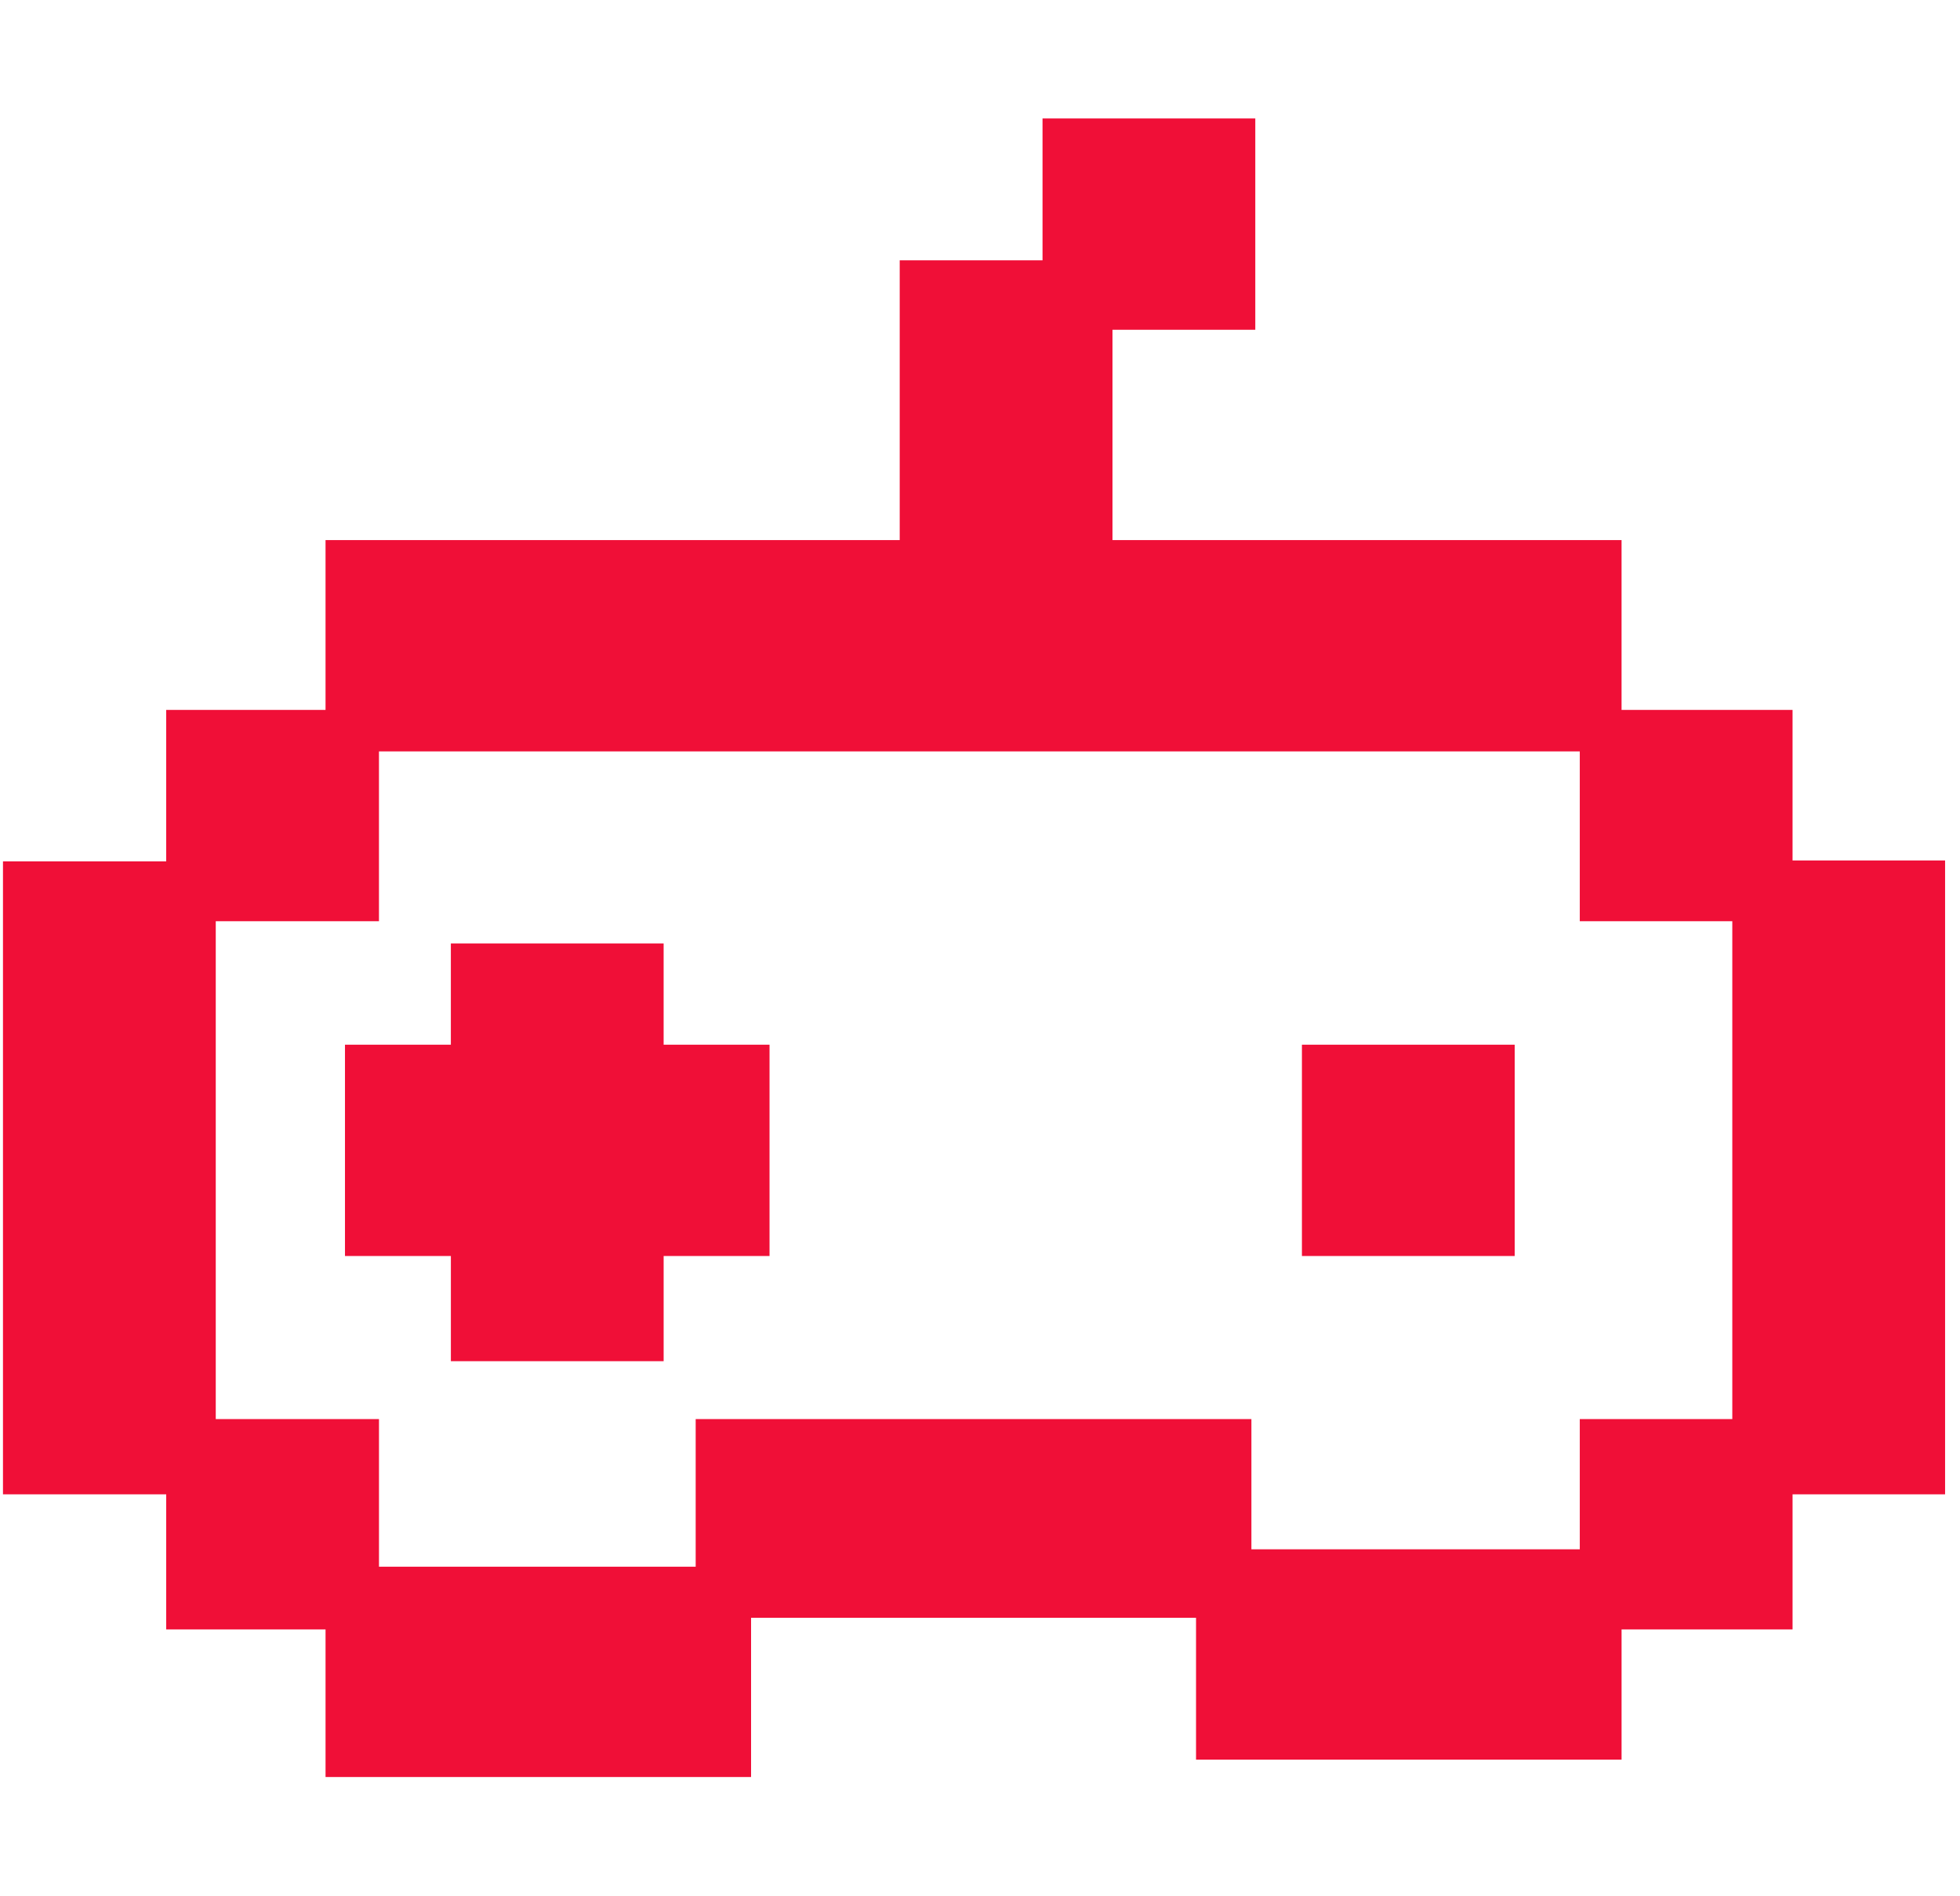 <svg xmlns='http://www.w3.org/2000/svg' width='215' height='208' fill='none' viewBox='0 0 215 208'><path fill='#F00F37' d='M166.152 114.628h-23.339v23.184h23.339zM72.796 103.513h-23.34v11.115H37.842v23.184h11.616v11.539h23.339v-11.539h11.616v-23.184H72.796z'/><path fill='#F00F37' d='M196.632 94.515v-16.62h-18.757V59.261h-55.843V36.184h15.666V13h-23.339v15.562H98.693v30.7H35.709v18.632H18.231v16.62H.327v69.447h17.904v14.821H35.71v16.197h46.678v-17.468h48.81v15.562h46.678v-14.291h18.757v-14.821h16.731V94.409h-16.731zm-120.32 61.189v16.197H41.572v-16.197H23.667v-54.626H41.57V82.446h131.722v18.632h16.731v54.626h-16.731v14.291h-36.021v-14.291z'/></svg>